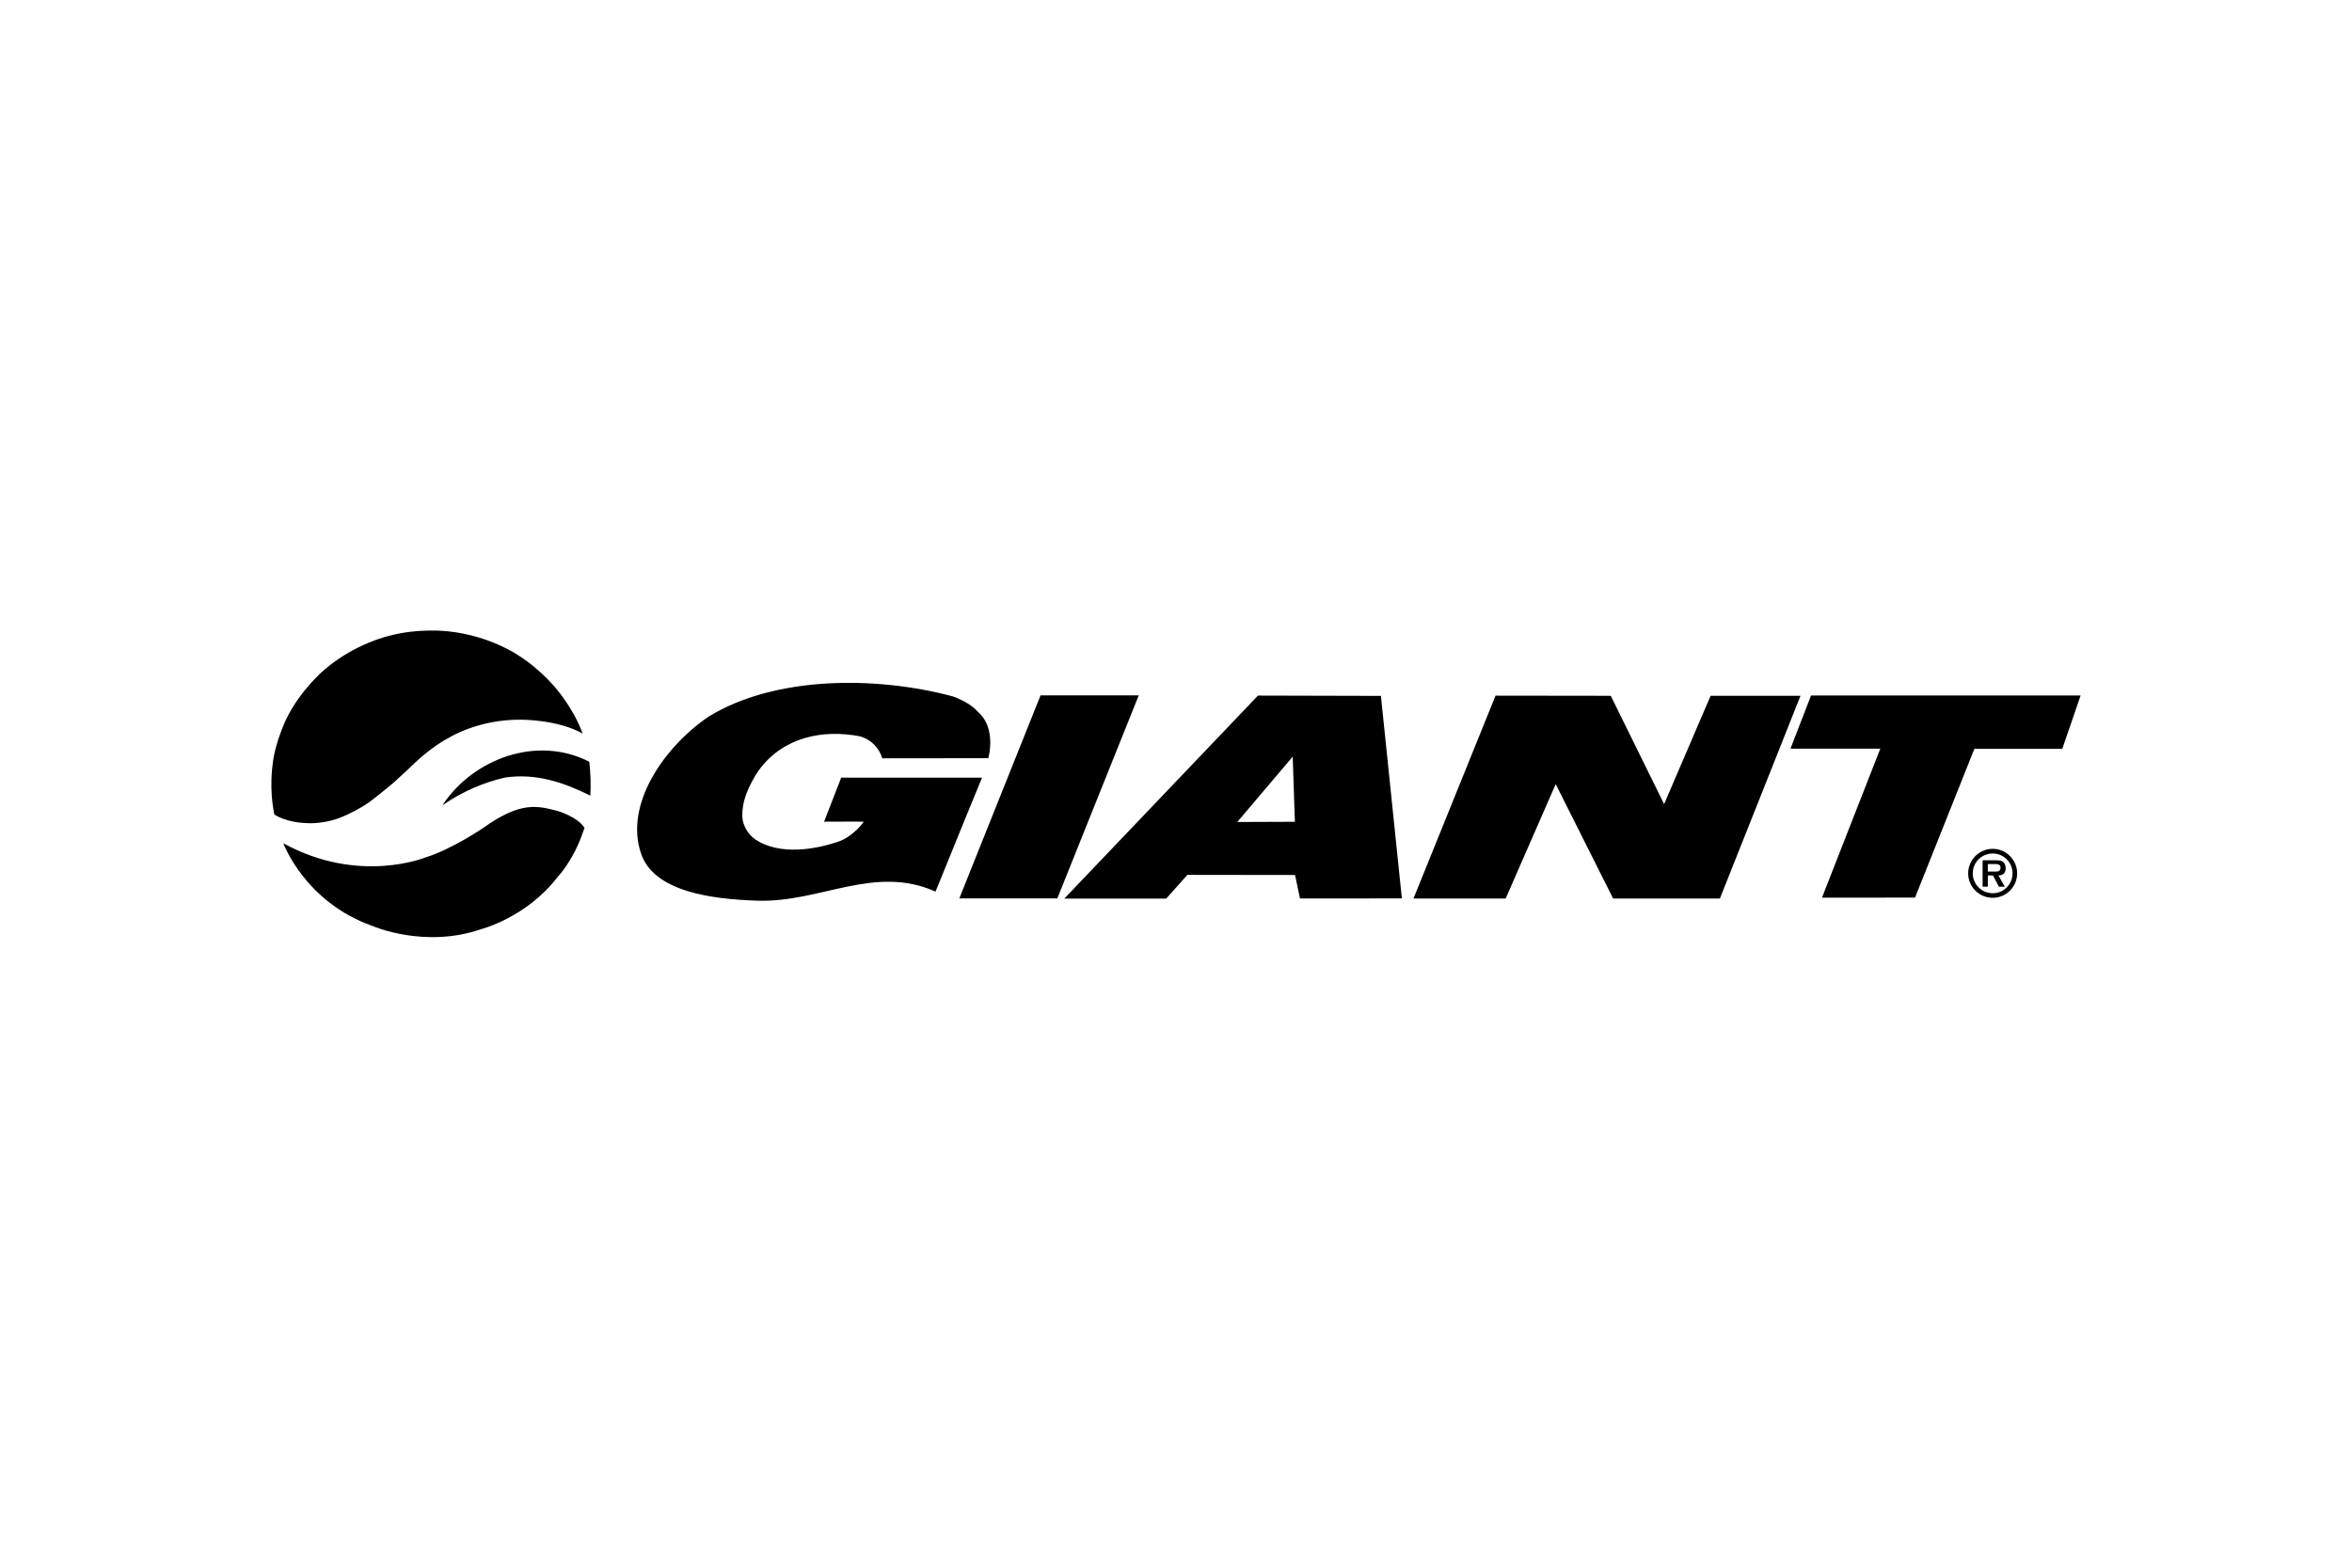 <svg xmlns="http://www.w3.org/2000/svg" height="800" width="1200" viewBox="-53.221 -15.035 461.25 90.208"><path d="M154.129 52.543h-19.218l15.933-39.833h19.255l-15.97 39.833m108.537-39.745l10.461 21.248 9.12-21.248h17.627l-15.808 39.769h-20.933l-11.266-22.447-9.809 22.443h-18.082l16.096-39.794 22.594.029m92.141-.055l-3.6 10.463-17.237.004-11.634 29.174-18.249.011 11.435-29.223h-17.615l4.032-10.429h52.868m-137.217.073l4.108 39.727-19.979.015-.971-4.609-21.106-.028-4.156 4.656h-19.987l37.983-39.822 24.108.061m-17.303 11.918l-10.862 12.816 11.293-.042zm137.292 26.79c-2.177 0-3.922-1.73-3.922-3.902 0-2.161 1.745-3.891 3.922-3.891 2.137 0 3.878 1.73 3.878 3.891 0 2.172-1.742 3.902-3.878 3.902m0 .897c2.627 0 4.781-2.148 4.781-4.799 0-2.634-2.154-4.806-4.781-4.806-2.669 0-4.823 2.172-4.823 4.806-.001 2.651 2.154 4.799 4.823 4.799zm1.116-4.379c.919-.053 1.409-.449 1.409-1.397 0-.537-.147-1.041-.604-1.341-.391-.234-.974-.241-1.407-.241h-2.506v5.173h1.027v-2.194h1.006l1.158 2.194h1.153zm-2.08-.763v-1.48h1.244c.5 0 1.247 0 1.247.689 0 .661-.411.809-.999.791zm-241.041-19.856c4.691-6.447 12.437-8.123 19.905-6.664 2.101.621 3.689 2.19 4.319 4.3l20.797-.024c.776-3.136.509-6.885-2.013-9.064-1.251-1.412-3.063-2.345-4.877-3.036-14.994-4.028-34.828-4.105-47.974 3.953-8.986 6.143-16.406 17.352-13.288 26.69 2.41 7.685 14.016 9.122 22.843 9.409 12.437.404 22.943-7.146 34.961-1.781 2.826-7.044 9.117-22.351 9.117-22.351h-27.618l-3.358 8.64s7.669-.04 7.769.007c-.937 1.425-2.949 3.104-4.531 3.745-4.948 1.781-11.938 2.864-16.644-.216-1.306-.904-2.223-2.261-2.565-3.872-.416-3.429 1.284-6.94 3.157-9.736m-81.399 8.996s3.502-1.432 6.085-3.573c0 0 3.692-2.901 4.289-3.549 0 0 2.46-2.221 3.01-2.795 0 0 3.602-3.602 7.268-5.476 0 0 5.794-3.686 14.334-3.536 0 0 7.113 0 11.865 2.72 0 0-1.18-3.847-4.916-8.505 0 0-3.047-3.931-7.718-6.863 0 0-5.524-3.838-13.729-4.687 0 0-5.763-.703-11.57.884 0 0-6.642 1.46-12.628 6.585 0 0-4.576 3.785-7.444 9.517 0 0-2.322 4.718-2.775 9.117 0 0-.735 4.726.334 9.817 0 0 2.198 1.655 6.841 1.715-.001.002 3.44.147 6.754-1.371m48.166-10.688c-10.23-5.228-22.685-.627-28.729 8.437v.06c3.761-2.583 7.817-4.373 12.182-5.389 6.178-.941 11.757 1.058 16.756 3.546.129-2.416.036-4.537-.209-6.654zm-32.128 18.773s-13.058 5.372-27.871-2.782c0 0 4.221 11.563 17.489 16.226 0 0 10.169 4.488 21.337.616 0 0 8.923-2.278 15.03-10.308 0 0 3.082-3.169 5.002-8.982l.208-.565c-1.363-2.197-5.306-3.33-5.306-3.33-3.807-.948-7.093-2.044-14.694 3.429.001 0-6.153 4.165-11.195 5.696z"></path></svg>